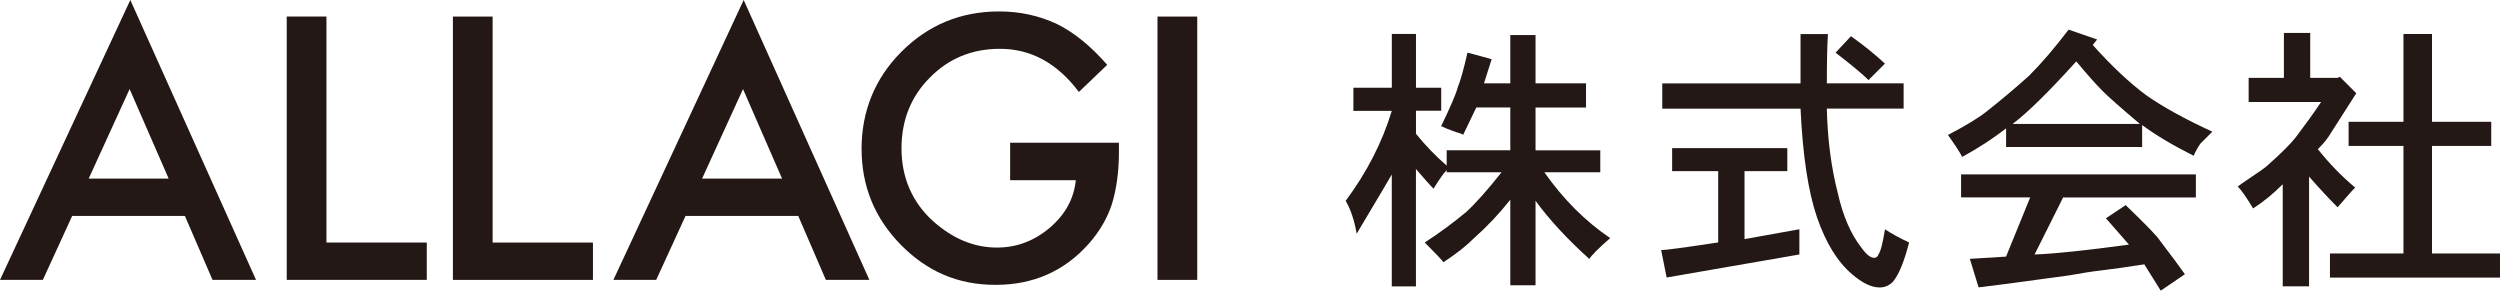 <?xml version="1.0" encoding="UTF-8"?>
<svg id="_レイヤー_1" data-name="レイヤー_1" xmlns="http://www.w3.org/2000/svg" viewBox="0 0 599.25 69.69">
  <defs>
    <style>
      .cls-1 {
        fill: #231815;
      }
    </style>
  </defs>
  <g>
    <path class="cls-1" d="M44.32,51.76h-27.02l-7.03,15.33H0L31.24,0l30.13,67.09h-10.43l-6.62-15.33ZM40.43,42.81l-9.36-21.46-9.81,21.46h19.17Z"/>
    <path class="cls-1" d="M78.25,3.97v54.17h24.05v8.95h-33.57V3.97h9.53Z"/>
    <path class="cls-1" d="M118.08,3.97v54.17h24.05v8.95h-33.57V3.97h9.53Z"/>
    <path class="cls-1" d="M191.34,51.76h-27.02l-7.03,15.33h-10.26L178.26,0l30.13,67.09h-10.43l-6.62-15.33ZM187.46,42.81l-9.36-21.46-9.81,21.46h19.17Z"/>
    <path class="cls-1" d="M242.13,34.22h26.08v2.09c0,4.74-.56,8.94-1.68,12.59-1.09,3.38-2.93,6.54-5.52,9.49-5.86,6.6-13.31,9.89-22.36,9.89s-16.39-3.19-22.69-9.57c-6.3-6.4-9.44-14.09-9.44-23.06s3.2-16.93,9.61-23.3c6.41-6.4,14.2-9.61,23.39-9.61,4.93,0,9.54,1,13.82,3.01,4.09,2.01,8.11,5.27,12.06,9.79l-6.79,6.5c-5.18-6.9-11.49-10.34-18.93-10.34-6.68,0-12.28,2.3-16.8,6.91-4.52,4.52-6.79,10.19-6.79,17.01s2.52,12.82,7.56,17.38c4.72,4.22,9.83,6.34,15.33,6.34,4.69,0,8.9-1.58,12.63-4.73,3.73-3.18,5.82-6.99,6.26-11.42h-15.74v-8.95Z"/>
    <path class="cls-1" d="M286.98,3.97v63.12h-9.53V3.97h9.53Z"/>
  </g>
  <g>
    <path class="cls-1" d="M324.42,21.03h9.2v-12.89h5.79v12.89h6.05v5.52h-6.05v5.52c2.28,2.81,4.73,5.35,7.36,7.63v-3.68h15.25v-10.26h-8.15l-3.16,6.57c-.18-.17-.44-.3-.79-.39-.35-.09-1.01-.3-1.97-.66-.96-.35-1.8-.7-2.5-1.05,2.28-4.73,3.59-7.8,3.94-9.2.7-1.75,1.49-4.56,2.37-8.42l5.79,1.58-1.84,5.79h6.31v-11.57h6.05v11.57h12.1v5.79h-12.1v10.26h15.52v5.26h-13.41c4.56,6.49,9.82,11.75,15.78,15.78-2.81,2.46-4.47,4.12-5,5-5.26-4.73-9.56-9.38-12.89-13.94v20.25h-6.05v-20.51c-2.63,3.33-5.52,6.4-8.68,9.2-1.93,1.93-4.38,3.86-7.36,5.79-.18-.35-1.67-1.93-4.47-4.73,3.51-2.28,6.84-4.73,9.99-7.36,2.28-2.1,5.08-5.26,8.42-9.47h-13.15v-.53c-.7.7-1.75,2.19-3.16,4.47-.7-.7-2.1-2.28-4.21-4.73v28.14h-5.79v-26.82c-.7,1.23-3.51,5.96-8.42,14.2-.53-3.16-1.41-5.79-2.63-7.89,5.08-6.84,8.76-14.02,11.05-21.56h-9.2v-5.52Z"/>
    <path class="cls-1" d="M400.81,41.02v-5.52h27.61v5.52h-10.26v16.3l13.15-2.37v6.05l-31.82,5.52-1.31-6.57c1.05,0,5.61-.61,13.67-1.84v-17.09h-11.05ZM437.89,19.98h18.41v6.05h-18.41c.17,7.36,1.05,14.11,2.63,20.25,1.23,5.44,3.07,9.73,5.52,12.89,1.23,1.75,2.28,2.63,3.16,2.63.53,0,.88-.26,1.05-.79.53-.7,1.05-2.72,1.58-6.05,1.58,1.05,3.51,2.1,5.79,3.16-1.23,4.73-2.54,7.89-3.94,9.47-.88.88-1.93,1.31-3.16,1.31-1.93,0-4.12-1.05-6.57-3.16-3.51-2.98-6.31-7.54-8.42-13.67-2.1-6.14-3.42-14.81-3.94-26.03h-33.14v-6.05h33.14v-11.83h6.57c-.18,2.63-.26,6.57-.26,11.83ZM439.99,12.62l3.68-3.94c2.98,2.1,5.7,4.3,8.15,6.57l-3.94,3.94c-1.4-1.4-4.03-3.59-7.89-6.57Z"/>
    <path class="cls-1" d="M495.84,7.1l6.84,2.37-1.05,1.31c4.56,5.09,8.85,9.12,12.89,12.1,4.03,2.81,9.29,5.7,15.78,8.68-.53.53-1.05,1.05-1.58,1.58l-1.31,1.31c-.7,1.05-1.23,2.02-1.58,2.89-4.91-2.45-9.03-4.91-12.36-7.36v5.26h-32.61v-4.47c-3.16,2.46-6.66,4.73-10.52,6.84-.53-1.05-1.67-2.8-3.42-5.26,4.38-2.28,7.54-4.21,9.47-5.79,3.33-2.63,6.66-5.43,9.99-8.42,2.98-2.98,6.14-6.66,9.47-11.05ZM470.07,47.33v-5.52h56.28v5.52h-31.82l-6.84,13.67c4.73-.17,12.27-.96,22.62-2.37l-5.52-6.31,4.73-3.16c4.91,4.73,7.63,7.54,8.15,8.42,2.8,3.68,4.82,6.4,6.05,8.15l-5.79,3.94c-1.75-2.81-3.07-4.91-3.94-6.31-4.56.7-7.98,1.18-10.26,1.45-2.28.26-4.82.66-7.63,1.18l-15.52,2.1-6.31.79-2.1-6.84,8.68-.53,5.79-14.2h-16.57ZM497.68,14.72c-6.49,7.19-11.57,12.19-15.25,14.99h30.51c-4.56-3.85-7.54-6.48-8.94-7.89-1.58-1.58-3.68-3.94-6.31-7.1Z"/>
    <path class="cls-1" d="M547.45,18.67V7.89h6.31v10.78h6.57l.53-.26,3.94,3.94-6.05,9.47c-.7,1.23-1.75,2.54-3.16,3.94,2.8,3.51,5.79,6.57,8.94,9.2-.53.53-1.05,1.1-1.58,1.71-.53.62-1.4,1.62-2.63,3.02-2.1-2.1-4.38-4.56-6.84-7.36v26.3h-6.31v-24.46c-2.28,2.28-4.65,4.21-7.1,5.79-1.58-2.63-2.81-4.38-3.68-5.26.7-.53,1.58-1.14,2.63-1.84,1.05-.7,2.01-1.36,2.89-1.97.88-.61,1.49-1.09,1.84-1.45,3.16-2.8,5.35-5,6.57-6.57,1.05-1.4,2.06-2.76,3.02-4.08.96-1.31,1.97-2.76,3.02-4.34h-17.36v-5.79h8.42ZM576.11,29.19V8.15h6.84v21.04h14.2v5.79h-14.2v25.77h16.3v5.79h-40.76v-5.79h17.62v-25.77h-13.15v-5.79h13.15Z"/>
  </g>
</svg>